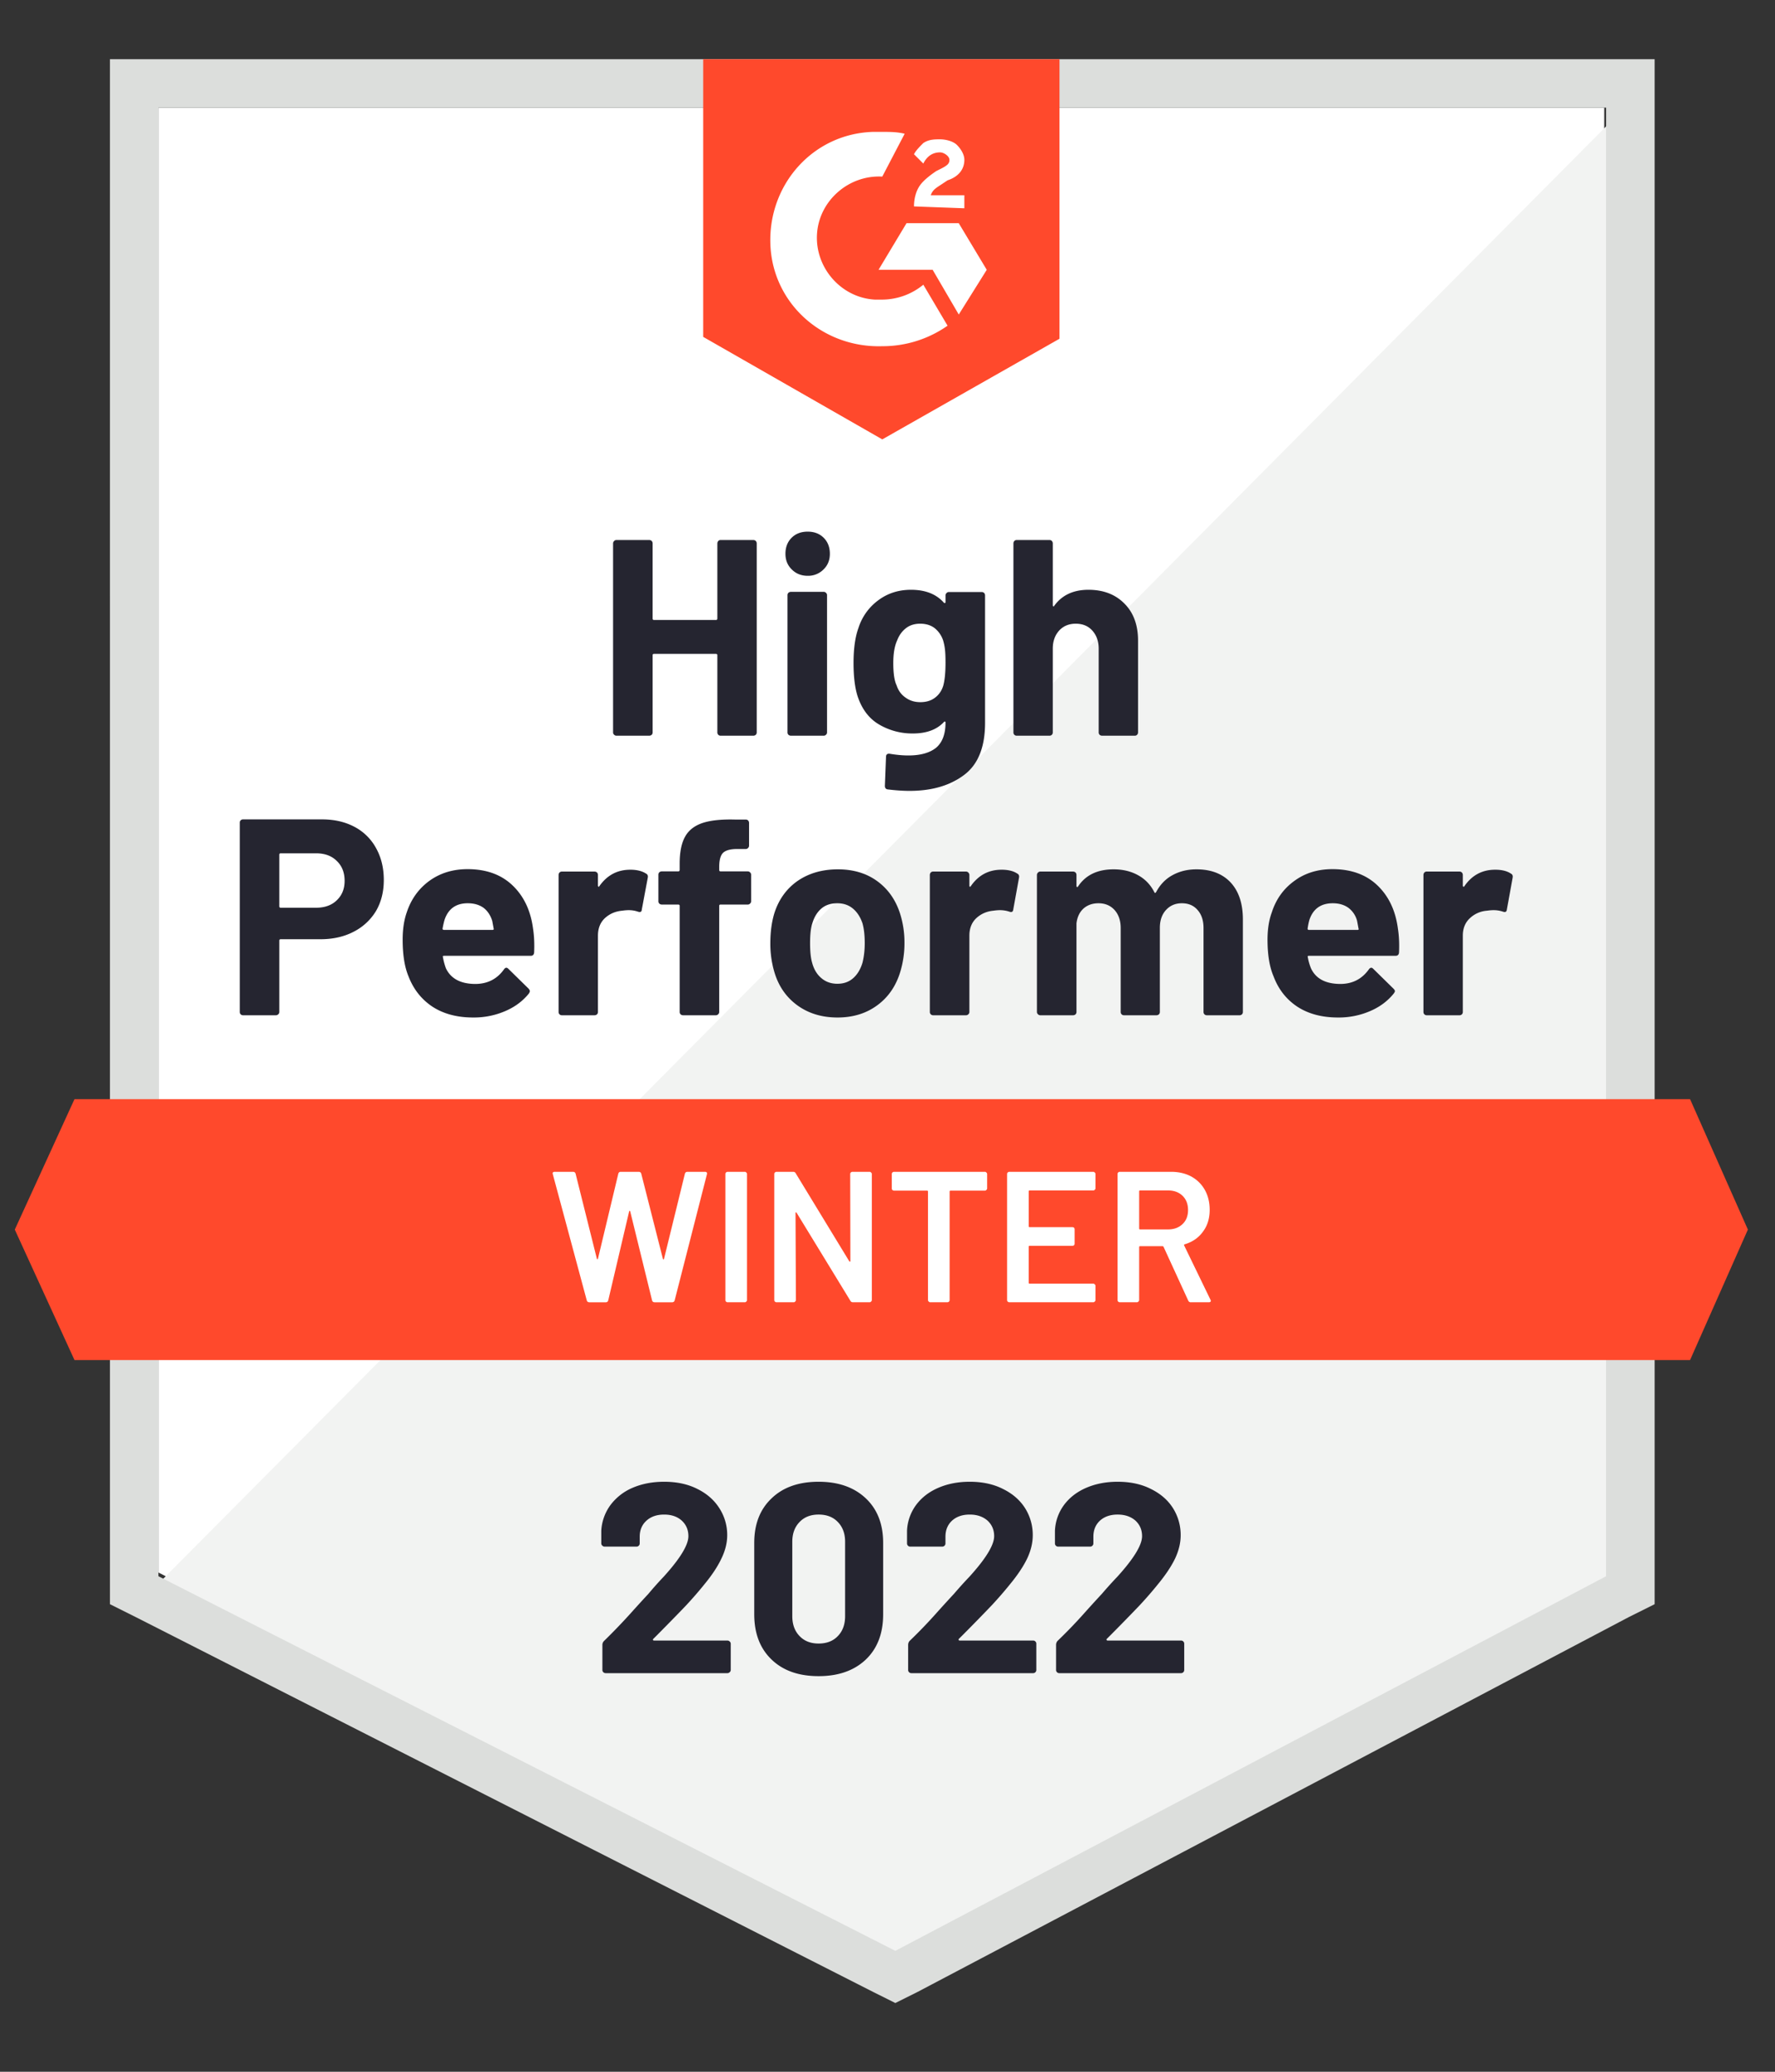 <svg width="120" height="140" fill="none" xmlns="http://www.w3.org/2000/svg"><rect width="100%" height="100%" fill="#333333" stroke="none"/><path d="m10.71 106.263 49.82 25.314 47.925-25.314V7.274H10.711v98.989h-.001z" fill="#fff"/><path d="M109.465 7.652 9.702 108.026l51.71 25.566 48.053-24.558V7.652z" fill="#F2F3F2"/><path d="M7.433 40.27v68.134l1.765.882L59.017 134.6l1.513.755 1.513-.755 48.053-25.314 1.766-.882V4H7.432v36.27h.001zm3.279 66.245V7.275h97.87v99.24L60.53 131.829l-49.818-25.314z" fill="#DCDEDC"/><path d="M59.647 8.912c.504 0 1.009 0 1.513.126l-1.513 2.896c-2.27-.126-4.288 1.637-4.414 3.904-.127 2.267 1.64 4.282 3.91 4.408h.504a4.411 4.411 0 0 0 2.775-1.007l1.639 2.77a7.652 7.652 0 0 1-4.414 1.386c-4.036.126-7.441-2.897-7.567-6.927-.127-4.03 2.9-7.43 6.936-7.556h.631zm5.17 6.17 1.893 3.15-1.892 3.022-1.766-3.023h-3.657l1.891-3.148h3.532l-.001-.001zm-3.026-1.133c0-.504.126-1.007.378-1.385.253-.378.757-.756 1.135-1.008l.253-.126c.504-.252.63-.377.63-.63 0-.251-.378-.503-.63-.503-.505 0-.883.252-1.136.756l-.63-.63c.126-.252.378-.504.63-.756.379-.252.757-.252 1.136-.252.378 0 .882.126 1.135.378.252.252.504.63.504 1.008 0 .63-.378 1.133-1.135 1.385l-.378.252c-.379.252-.63.378-.757.755h2.27v.882l-3.405-.126zm-2.144 15.743 11.981-6.801V4H47.54v18.765l12.108 6.927h-.001zm54.611 44.583H5.036L1 83.09l4.036 8.816h109.222l3.909-8.816-3.909-8.815z" fill="#FF492C"/><path d="M21.772 55.37c.832 0 1.564.169 2.195.505a3.52 3.52 0 0 1 1.463 1.448c.344.621.517 1.335.517 2.14 0 .798-.177 1.5-.53 2.104a3.745 3.745 0 0 1-1.514 1.398c-.647.336-1.395.504-2.245.504h-2.686c-.059 0-.088.033-.088.1v4.811a.203.203 0 0 1-.076.164.221.221 0 0 1-.164.063h-2.207a.221.221 0 0 1-.164-.063.221.221 0 0 1-.063-.163V55.596a.22.22 0 0 1 .063-.163.221.221 0 0 1 .164-.063h5.335zm-.404 5.97c.589 0 1.056-.168 1.4-.503.353-.336.53-.773.53-1.31 0-.563-.177-1.012-.53-1.348-.344-.344-.811-.516-1.4-.516h-2.396c-.059 0-.088.034-.088.1v3.477c0 .067.03.1.088.1h2.396zm14.668 1.41c.076.48.101 1.013.076 1.6-.008.16-.088.24-.24.24H30.02c-.075 0-.1.029-.075.088.042.252.109.504.201.755.337.706 1.005 1.058 2.006 1.058.815-.008 1.454-.335 1.917-.982.05-.076.105-.113.164-.113.042 0 .088.025.139.075l1.362 1.335c.058.067.088.126.088.177a.427.427 0 0 1-.063.15c-.42.521-.959.92-1.614 1.197a5.345 5.345 0 0 1-2.157.428c-1.085 0-2.001-.243-2.75-.73-.748-.496-1.29-1.184-1.627-2.066-.26-.63-.39-1.452-.39-2.468 0-.697.092-1.31.277-1.839.294-.89.803-1.6 1.526-2.128.732-.53 1.593-.794 2.585-.794 1.262 0 2.275.366 3.04 1.096.765.73 1.228 1.704 1.387 2.922v-.001zm-4.414-1.712c-.79 0-1.312.37-1.564 1.108-.05.168-.096.37-.139.605 0 .059.034.088.101.088h3.267c.076 0 .105-.03.088-.088-.067-.361-.1-.537-.1-.529-.118-.378-.316-.672-.593-.882-.286-.201-.64-.302-1.06-.302zm10.985-2.267c.446 0 .803.088 1.072.265.101.05.14.142.114.277l-.404 2.153c-.008.151-.096.198-.265.139a1.923 1.923 0 0 0-.655-.1c-.101 0-.24.012-.417.037-.454.042-.84.21-1.16.504-.311.294-.467.688-.467 1.184v5.15a.222.222 0 0 1-.063.164.25.25 0 0 1-.164.063h-2.207a.221.221 0 0 1-.164-.063.22.22 0 0 1-.063-.163v-9.257a.25.25 0 0 1 .063-.164.221.221 0 0 1 .164-.063h2.207c.06 0 .114.021.164.063a.25.25 0 0 1 .063.164v.718c0 .033.013.059.038.075.025.017.042.009.05-.025.522-.747 1.22-1.12 2.094-1.12v-.001zm7.946.114a.2.2 0 0 1 .151.063c.05.041.076.096.076.163V60.9a.203.203 0 0 1-.076.163.206.206 0 0 1-.151.063h-1.841c-.06 0-.089.03-.089.089v7.165a.203.203 0 0 1-.075.164.207.207 0 0 1-.152.063h-2.22a.25.25 0 0 1-.163-.063.22.22 0 0 1-.063-.163v-7.166c0-.06-.034-.089-.101-.089h-1.11a.25.25 0 0 1-.164-.063.22.22 0 0 1-.063-.163v-1.79c0-.067.02-.121.063-.163a.252.252 0 0 1 .164-.063h1.11c.067 0 .1-.034.1-.101v-.416c0-.78.122-1.39.366-1.826.236-.428.623-.735 1.16-.92.539-.184 1.279-.264 2.22-.239h.72c.066 0 .121.021.163.063a.25.25 0 0 1 .063.164v1.524a.222.222 0 0 1-.063.164.203.203 0 0 1-.164.075h-.63c-.438.009-.74.097-.908.265-.169.176-.253.49-.253.944v.202c0 .067.03.1.089.1h1.841v.002zm6.066 9.873c-1.059 0-1.967-.277-2.724-.83-.757-.555-1.274-1.31-1.551-2.268a6.67 6.67 0 0 1-.265-1.927c0-.739.088-1.406.265-2.002.294-.932.816-1.663 1.564-2.192.765-.529 1.677-.793 2.737-.793 1.034 0 1.912.26 2.636.78.74.53 1.26 1.26 1.563 2.192a6.44 6.44 0 0 1 .303 1.977 6.698 6.698 0 0 1-.265 1.915c-.285.982-.803 1.75-1.55 2.305-.75.562-1.653.843-2.713.843zm0-2.28c.42 0 .774-.125 1.06-.377.286-.252.496-.6.63-1.045.101-.403.152-.844.152-1.323 0-.529-.05-.974-.151-1.335-.144-.428-.362-.764-.656-1.007-.286-.235-.635-.353-1.047-.353-.437 0-.795.118-1.072.353-.286.243-.492.58-.618 1.007-.101.294-.151.74-.151 1.335 0 .571.046 1.012.138 1.323.118.445.328.793.63 1.045.295.252.657.378 1.085.378v-.001zm11.087-7.707c.454 0 .811.088 1.072.265.1.05.138.142.113.277l-.39 2.153c-.018.151-.106.198-.266.139a2.035 2.035 0 0 0-.668-.1c-.101 0-.24.012-.416.037-.446.042-.829.21-1.148.504-.311.294-.467.688-.467 1.184v5.15a.203.203 0 0 1-.075.164.207.207 0 0 1-.152.063h-2.22a.22.22 0 0 1-.227-.226v-9.257a.25.25 0 0 1 .063-.164.222.222 0 0 1 .165-.063h2.22c.058 0 .109.021.15.063.051.05.076.105.076.164v.718c0 .033.009.059.025.075.026.017.047.009.064-.025.513-.747 1.206-1.12 2.08-1.12l.001-.001zm13.18-.025c.983 0 1.752.294 2.307.882.555.596.833 1.431.833 2.506v6.246a.221.221 0 0 1-.063.164.221.221 0 0 1-.164.063h-2.207a.221.221 0 0 1-.164-.063.221.221 0 0 1-.063-.163v-5.668c0-.512-.135-.92-.404-1.221-.26-.303-.614-.454-1.06-.454-.437 0-.794.151-1.072.454-.277.302-.416.705-.416 1.209v5.68a.22.22 0 0 1-.063.163.25.25 0 0 1-.164.063h-2.194a.221.221 0 0 1-.164-.063.221.221 0 0 1-.063-.163v-5.668c0-.504-.139-.91-.416-1.221-.278-.303-.64-.454-1.085-.454-.404 0-.74.118-1.01.353-.268.243-.428.58-.478 1.007v5.982a.222.222 0 0 1-.063.164.25.25 0 0 1-.164.063h-2.22a.206.206 0 0 1-.151-.063.203.203 0 0 1-.076-.163v-9.257c0-.059.025-.114.076-.164a.207.207 0 0 1 .15-.063h2.22c.06 0 .114.021.165.063a.25.25 0 0 1 .063.164v.743c0 .034.012.059.038.076.025.008.05-.009.075-.05.513-.765 1.312-1.147 2.397-1.147.63 0 1.185.134 1.664.403.471.26.833.638 1.085 1.133.034.076.076.076.126 0 .278-.52.656-.906 1.135-1.158.471-.252 1-.378 1.59-.378zm13.62 4.005c.076.479.101 1.012.076 1.6-.008.159-.088.239-.24.239H88.49c-.075 0-.1.029-.075.088.042.252.113.504.214.755.328.706.997 1.058 2.006 1.058.807-.008 1.441-.335 1.904-.982.05-.076.11-.113.177-.113.033 0 .075.025.126.075l1.362 1.335c.067.067.1.126.1.177 0 .025-.025.075-.075.15-.42.521-.959.92-1.614 1.197a5.345 5.345 0 0 1-2.157.428c-1.085 0-2.001-.243-2.75-.73-.748-.496-1.286-1.184-1.614-2.066-.269-.63-.403-1.452-.403-2.468 0-.697.096-1.31.29-1.839.285-.89.794-1.6 1.526-2.128.723-.53 1.58-.794 2.573-.794 1.26 0 2.274.366 3.04 1.096.764.73 1.227 1.704 1.386 2.922zm-4.401-1.713c-.799 0-1.324.37-1.577 1.108-.05.168-.092.37-.126.605 0 .059.03.088.088.088h3.28c.075 0 .1-.03.075-.088-.067-.361-.1-.537-.1-.529a1.61 1.61 0 0 0-.593-.882c-.286-.201-.635-.302-1.047-.302zm10.972-2.267c.454 0 .812.088 1.072.265.101.05.139.142.114.277l-.391 2.153c-.017.151-.105.198-.265.139a2.03 2.03 0 0 0-.668-.1c-.101 0-.24.012-.416.037a1.87 1.87 0 0 0-1.148.504c-.32.294-.48.688-.48 1.184v5.15a.221.221 0 0 1-.063.164.221.221 0 0 1-.163.063H96.46a.221.221 0 0 1-.164-.063.221.221 0 0 1-.063-.163v-9.257a.25.25 0 0 1 .063-.164.221.221 0 0 1 .164-.063h2.207a.221.221 0 0 1 .164.063.25.25 0 0 1 .064.164v.718c0 .033.012.059.037.075.026.017.047.009.063-.025.513-.747 1.207-1.12 2.081-1.12l.001-.001zM48.498 36.72a.25.25 0 0 1 .063-.164.207.207 0 0 1 .15-.063h2.22c.06 0 .114.02.165.063a.25.25 0 0 1 .063.163v12.77a.222.222 0 0 1-.063.164.25.25 0 0 1-.164.063h-2.22a.206.206 0 0 1-.152-.063.22.22 0 0 1-.063-.163v-5.214c0-.06-.033-.089-.1-.089h-4.188c-.059 0-.088.03-.088.089v5.213a.222.222 0 0 1-.063.164.25.25 0 0 1-.164.063h-2.22a.208.208 0 0 1-.151-.063.203.203 0 0 1-.076-.163V36.72c0-.06.025-.114.076-.164a.207.207 0 0 1 .151-.063h2.22c.059 0 .114.02.164.063a.25.25 0 0 1 .063.163v5.076c0 .067.03.1.088.1h4.188c.067 0 .1-.033.1-.1v-5.076l.001.001zm6.104 2.19c-.429 0-.786-.142-1.072-.428-.286-.277-.43-.63-.43-1.058 0-.445.14-.806.417-1.083.278-.277.64-.415 1.085-.415.445 0 .807.138 1.084.415.278.277.417.638.417 1.083 0 .429-.143.781-.43 1.058a1.454 1.454 0 0 1-1.071.428zm-1.135 10.806a.25.25 0 0 1-.164-.063.22.22 0 0 1-.063-.163v-9.27c0-.067.02-.121.063-.163a.252.252 0 0 1 .164-.063h2.22a.2.2 0 0 1 .15.063.2.2 0 0 1 .076.163v9.27a.204.204 0 0 1-.075.163.207.207 0 0 1-.152.063h-2.22.001zm10.455-9.483c0-.059.025-.113.076-.164a.206.206 0 0 1 .151-.063h2.22a.25.25 0 0 1 .164.063.25.25 0 0 1 .063.164v8.614c0 1.646-.475 2.821-1.425 3.526-.95.714-2.178 1.071-3.683 1.071-.446 0-.938-.034-1.476-.1-.126-.017-.189-.097-.189-.24l.076-1.952c0-.168.088-.24.265-.214.454.075.87.113 1.248.113.808 0 1.43-.172 1.867-.516.429-.361.643-.928.643-1.7 0-.042-.012-.068-.038-.076-.025-.008-.05.004-.075.038-.48.512-1.177.768-2.094.768a4.42 4.42 0 0 1-2.258-.592c-.689-.395-1.18-1.033-1.475-1.914-.185-.58-.278-1.33-.278-2.255 0-.982.114-1.78.34-2.392a3.706 3.706 0 0 1 1.338-1.852c.63-.47 1.366-.705 2.207-.705.967 0 1.707.29 2.22.87.025.024.05.033.075.024.026-.008.038-.03.038-.063v-.453zm-.151 6.095c.1-.369.151-.885.151-1.549 0-.386-.012-.684-.038-.894a3.49 3.49 0 0 0-.126-.617 1.783 1.783 0 0 0-.567-.819c-.261-.201-.589-.302-.984-.302-.378 0-.698.1-.959.302-.269.21-.466.483-.592.82-.177.377-.265.889-.265 1.535 0 .706.076 1.21.227 1.512.11.344.307.617.593.818.285.21.622.315 1.009.315.403 0 .74-.105 1.008-.315.261-.201.442-.47.543-.806zm9.812-6.473c1.01 0 1.82.31 2.434.932.614.613.921 1.448.921 2.506v6.197a.222.222 0 0 1-.132.21.206.206 0 0 1-.082.016h-2.22a.25.25 0 0 1-.164-.063.22.22 0 0 1-.063-.163v-5.655c0-.496-.143-.903-.429-1.222-.278-.31-.652-.466-1.123-.466-.462 0-.836.156-1.122.466-.286.32-.429.726-.429 1.222v5.654a.222.222 0 0 1-.063.164.221.221 0 0 1-.164.063H68.74a.221.221 0 0 1-.164-.063.22.22 0 0 1-.063-.163V36.72a.25.25 0 0 1 .063-.164.221.221 0 0 1 .164-.063h2.207c.067 0 .122.02.164.063a.25.25 0 0 1 .063.163V40.9c0 .034.013.06.038.076.025.008.042 0 .05-.025.522-.73 1.295-1.096 2.321-1.096z" fill="#252530"/><path d="M39.846 88.002c-.093 0-.151-.042-.177-.126l-2.295-8.526-.013-.05c0-.076.047-.114.14-.114h1.235c.093 0 .151.042.177.126l1.437 5.743c.009.025.021.038.038.038.017 0 .03-.013.038-.038l1.375-5.743c.025-.084.08-.126.164-.126h1.21c.093 0 .152.042.177.126l1.463 5.755c.009.026.021.038.038.038.017 0 .03-.012.038-.038l1.412-5.755c.026-.084.085-.126.177-.126h1.173c.118 0 .164.055.139.164l-2.182 8.526c-.026.084-.084.126-.177.126H44.26c-.092 0-.151-.042-.176-.126l-1.476-6.008a.078.078 0 0 0-.038-.05c-.017 0-.03.017-.038.05l-1.412 6.008c-.026.084-.08.126-.164.126h-1.11zm9.346 0a.16.16 0 0 1-.114-.05.136.136 0 0 1-.038-.101v-8.514c0-.042.013-.075.038-.1a.157.157 0 0 1 .114-.051h1.16a.12.12 0 0 1 .1.05.12.12 0 0 1 .051.101v8.514a.12.12 0 0 1-.05.1.12.12 0 0 1-.101.05h-1.16v.001zm8.286-8.665c0-.042.012-.075.038-.1a.156.156 0 0 1 .113-.051h1.16a.12.12 0 0 1 .101.05.119.119 0 0 1 .05.101v8.514a.12.12 0 0 1-.05.1.12.12 0 0 1-.1.05h-1.123c-.084 0-.143-.033-.177-.1l-3.632-5.944c-.017-.025-.033-.038-.05-.038-.017.008-.026.03-.026.063l.026 5.869a.12.12 0 0 1-.05.1.12.12 0 0 1-.102.05h-1.16a.158.158 0 0 1-.114-.05.137.137 0 0 1-.037-.1v-8.514c0-.042.012-.075.038-.1a.156.156 0 0 1 .113-.051h1.122c.084 0 .143.034.177.1l3.62 5.945c.017.025.033.034.05.025.017 0 .025-.016.025-.05l-.012-5.869zm9.106-.151a.12.12 0 0 1 .1.05.12.12 0 0 1 .051.101v.97a.12.12 0 0 1-.05.1.12.12 0 0 1-.101.051h-2.32c-.043 0-.064.021-.064.063v7.33a.136.136 0 0 1-.038.1.156.156 0 0 1-.113.05h-1.16a.12.12 0 0 1-.102-.05.12.12 0 0 1-.05-.1v-7.33c0-.042-.02-.063-.063-.063h-2.232a.158.158 0 0 1-.114-.05.136.136 0 0 1-.038-.101v-.97c0-.042.013-.075.038-.1a.157.157 0 0 1 .114-.051h6.142zm7.479 1.108a.12.12 0 0 1-.05.101.12.12 0 0 1-.102.05h-4.3c-.042 0-.063.021-.063.063v2.356c0 .041.02.062.063.062h2.888c.042 0 .08.013.113.038a.183.183 0 0 1 .038.114v.957c0 .042-.012.08-.038.113a.184.184 0 0 1-.113.038H69.61c-.042 0-.063.02-.063.063v2.43c0 .042.02.063.063.063h4.3a.12.12 0 0 1 .101.05.12.12 0 0 1 .05.102v.957a.12.12 0 0 1-.05.1.12.12 0 0 1-.1.05h-5.676a.158.158 0 0 1-.114-.05.137.137 0 0 1-.037-.1v-8.514c0-.042.012-.075.038-.1a.157.157 0 0 1 .113-.051h5.675a.12.12 0 0 1 .101.05.119.119 0 0 1 .05.101v.957h.002zm6.445 7.708a.18.18 0 0 1-.177-.114l-1.665-3.627c-.016-.033-.042-.05-.075-.05h-1.514c-.042 0-.063.021-.063.063v3.577a.12.12 0 0 1-.05.1.12.12 0 0 1-.101.05h-1.16a.158.158 0 0 1-.143-.096.136.136 0 0 1-.009-.054v-8.514c0-.042.013-.075.038-.1a.156.156 0 0 1 .113-.051h3.469c.513 0 .967.105 1.362.315.395.218.702.52.92.907.22.394.328.843.328 1.347 0 .58-.15 1.07-.454 1.474-.294.411-.706.697-1.236.856-.016 0-.029.009-.037.025a.053.053 0 0 0 0 .05l1.778 3.666a.192.192 0 0 1 .025.075c0 .067-.046.1-.139.1h-1.21v.001zm-3.43-7.557c-.043 0-.064.021-.064.063v2.507c0 .042.021.063.063.063h1.892c.404 0 .732-.122.984-.366.244-.235.365-.55.365-.944 0-.395-.121-.714-.365-.957-.252-.244-.58-.366-.984-.366h-1.892.001z" fill="#fff"/><path d="M44.168 110.747c-.025.025-.033.05-.025.075.008.012.02.023.033.029a.08.08 0 0 0 .043.009h4.956c.06 0 .11.021.152.063a.189.189 0 0 1 .075.151v1.776a.189.189 0 0 1-.075.151.2.2 0 0 1-.07.047.196.196 0 0 1-.082.016h-8.223a.223.223 0 0 1-.211-.132.205.205 0 0 1-.016-.082v-1.688c0-.109.038-.201.114-.277.63-.614 1.24-1.248 1.828-1.901.387-.432.778-.86 1.173-1.285.332-.398.677-.784 1.034-1.159 1.11-1.225 1.665-2.136 1.665-2.733 0-.428-.151-.78-.454-1.057-.302-.269-.698-.403-1.185-.403-.488 0-.883.134-1.186.403-.31.277-.466.642-.466 1.095v.454a.207.207 0 0 1-.063.151.214.214 0 0 1-.152.063h-2.157a.207.207 0 0 1-.15-.063.196.196 0 0 1-.056-.066.197.197 0 0 1-.021-.085v-.857a3.23 3.23 0 0 1 .631-1.75 3.64 3.64 0 0 1 1.5-1.159c.631-.269 1.338-.403 2.12-.403.866 0 1.618.164 2.257.491.64.319 1.131.752 1.476 1.297a3.33 3.33 0 0 1 .53 1.826c0 .513-.13 1.037-.391 1.575-.253.537-.635 1.116-1.148 1.738-.378.47-.786.94-1.223 1.41-.438.462-1.09 1.129-1.955 2.003l-.278.277zm11.175 2.519c-1.346 0-2.405-.374-3.179-1.121-.782-.748-1.173-1.768-1.173-3.061v-4.823c0-1.268.391-2.271 1.173-3.01.774-.747 1.833-1.121 3.179-1.121 1.336 0 2.4.374 3.19 1.121.782.739 1.173 1.742 1.173 3.01v4.823c0 1.293-.39 2.313-1.173 3.061-.79.747-1.854 1.121-3.19 1.121zm0-2.204c.546 0 .98-.168 1.299-.504.328-.336.492-.785.492-1.348v-5.025c0-.554-.164-.999-.492-1.335-.32-.336-.753-.503-1.3-.503-.538 0-.966.167-1.286.503-.328.336-.492.781-.492 1.335v5.025c0 .563.164 1.012.492 1.348.32.336.748.504 1.287.504zm9.484-.315c-.025.025-.03.05-.013.075.009.025.034.038.076.038h4.957c.059 0 .109.021.151.063a.2.2 0 0 1 .063.151v1.776a.206.206 0 0 1-.063.151.211.211 0 0 1-.151.063H61.61a.21.21 0 0 1-.151-.063.2.2 0 0 1-.063-.151v-1.688c0-.109.033-.201.1-.277a33.133 33.133 0 0 0 1.83-1.901c.387-.432.777-.86 1.172-1.285.345-.403.694-.789 1.047-1.159 1.11-1.225 1.665-2.136 1.665-2.733 0-.428-.152-.78-.454-1.057-.311-.269-.71-.403-1.199-.403-.487 0-.882.134-1.185.403-.303.277-.454.642-.454 1.095v.454a.207.207 0 0 1-.063.151.223.223 0 0 1-.164.063h-2.157a.21.21 0 0 1-.151-.063.212.212 0 0 1-.063-.151v-.857a3.15 3.15 0 0 1 .618-1.75c.378-.504.883-.89 1.513-1.159.63-.269 1.333-.403 2.106-.403.867 0 1.62.164 2.258.491.647.319 1.144.752 1.488 1.297.343.547.522 1.181.517 1.826 0 .513-.126 1.037-.378 1.575-.26.537-.647 1.116-1.16 1.738-.379.47-.786.94-1.224 1.41a131.84 131.84 0 0 1-1.954 2.003l-.278.277h.001zm9.987.075c-.017-.025-.012-.05.013-.075h-.001l.278-.277a131.84 131.84 0 0 0 1.954-2.003c.438-.47.845-.94 1.224-1.41.513-.622.9-1.201 1.16-1.738.252-.538.378-1.062.378-1.575a3.392 3.392 0 0 0-.517-1.826c-.344-.545-.841-.978-1.488-1.297-.638-.327-1.391-.491-2.258-.491-.773 0-1.476.134-2.106.403-.63.269-1.135.655-1.513 1.159a3.15 3.15 0 0 0-.618 1.75v.857a.207.207 0 0 0 .063.151.212.212 0 0 0 .151.063h2.157a.223.223 0 0 0 .211-.132.208.208 0 0 0 .016-.082v-.454c0-.453.151-.818.454-1.095.303-.269.698-.403 1.185-.403.489 0 .888.134 1.199.403.302.277.454.629.454 1.057 0 .597-.555 1.508-1.665 2.733-.353.37-.702.756-1.047 1.159-.395.425-.785.853-1.172 1.285a33.133 33.133 0 0 1-1.83 1.901.403.403 0 0 0-.1.277v1.688a.205.205 0 0 0 .063.151.211.211 0 0 0 .151.063h8.237a.21.21 0 0 0 .151-.063.201.201 0 0 0 .063-.151v-1.776a.206.206 0 0 0-.063-.151.205.205 0 0 0-.151-.063H74.89c-.042 0-.067-.013-.076-.038z" fill="#252530"/></svg>
